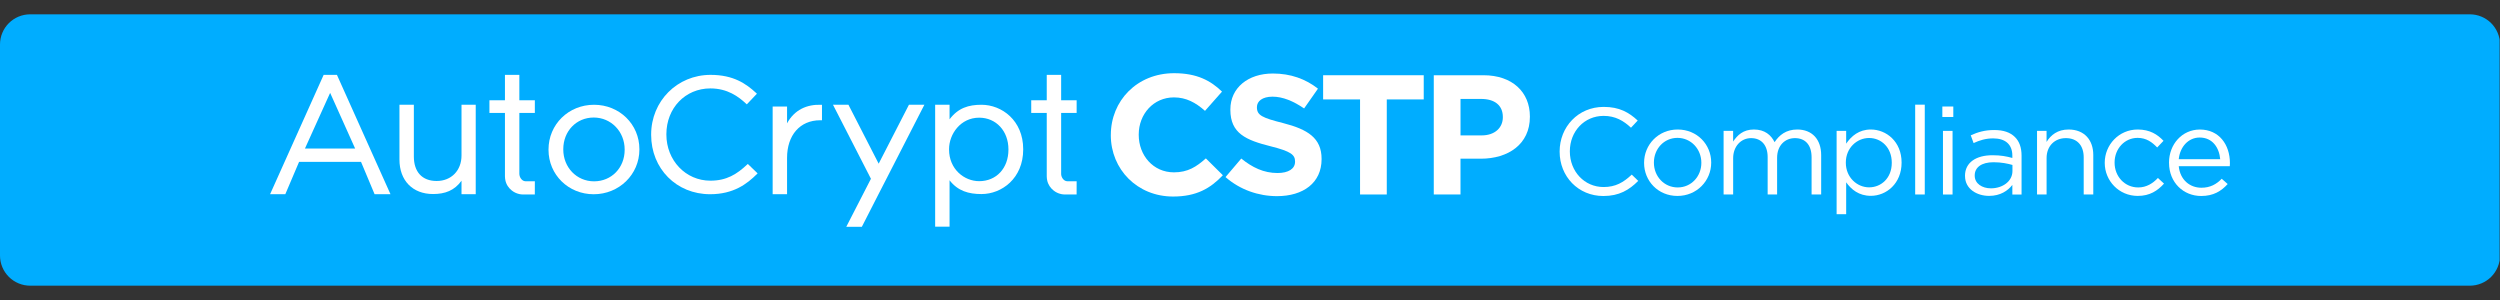 <?xml version="1.0" encoding="UTF-8"?>
<svg xmlns="http://www.w3.org/2000/svg" xmlns:xlink="http://www.w3.org/1999/xlink" width="500" zoomAndPan="magnify" viewBox="0 0 375 45" height="60" preserveAspectRatio="xMidYMid meet" version="1.2">
  <rect x="0" y="0" width="375" height="45" fill="#333333" stroke="none"/>
  <defs>
    <clipPath id="f778c917e1">
      <path d="M 0 2.148 L 375 2.148 L 375 42.852 L 0 42.852 Z M 0 2.148 "></path>
    </clipPath>
    <clipPath id="9b19e83765">
      <path d="M 4.527 2.148 L 370.473 2.148 C 371.676 2.148 372.824 2.625 373.676 3.473 C 374.523 4.32 375 5.473 375 6.672 L 375 38.328 C 375 39.527 374.523 40.68 373.676 41.527 C 372.824 42.375 371.676 42.852 370.473 42.852 L 4.527 42.852 C 3.324 42.852 2.176 42.375 1.324 41.527 C 0.477 40.68 0 39.527 0 38.328 L 0 6.672 C 0 5.473 0.477 4.32 1.324 3.473 C 2.176 2.625 3.324 2.148 4.527 2.148 Z M 4.527 2.148 "></path>
    </clipPath>
    <clipPath id="dccde8e1c7">
      <path d="M 325 19 L 334.512 19 L 334.512 30 L 325 30 Z M 325 19 "></path>
    </clipPath>
    <clipPath id="03d0af777b">
      <path d="M 166 10.91 L 184 10.91 L 184 30 L 166 30 Z M 166 10.91 "></path>
    </clipPath>
    <clipPath id="8859ba8840">
      <path d="M 40.512 11 L 59 11 L 59 30 L 40.512 30 Z M 40.512 11 "></path>
    </clipPath>
    <clipPath id="77a96cb94a">
      <path d="M 124 15 L 139 15 L 139 34.16 L 124 34.16 Z M 124 15 "></path>
    </clipPath>
  </defs>
  <g id="a86de14a75">
    <g clip-rule="nonzero" clip-path="url(#f778c917e1)">
      <g clip-rule="nonzero" clip-path="url(#9b19e83765)">
        <path style=" stroke:none;fill-rule:nonzero;fill:#00adff;fill-opacity:1;" d="M 0 2.148 L 374.941 2.148 L 374.941 42.852 L 0 42.852 Z M 0 2.148 "></path>
      </g>
    </g>
    <path style=" stroke:none;fill-rule:nonzero;fill:#ffffff;fill-opacity:1;" d="M 233.945 22.754 L 233.945 22.719 C 233.945 19.059 236.707 16.035 240.555 16.035 C 242.926 16.035 244.344 16.867 245.656 18.082 L 244.648 19.156 C 243.543 18.121 242.312 17.383 240.539 17.383 C 237.645 17.383 235.477 19.711 235.477 22.684 L 235.477 22.719 C 235.477 25.711 237.66 28.055 240.539 28.055 C 242.328 28.055 243.508 27.375 244.762 26.191 L 245.734 27.133 C 244.371 28.5 242.875 29.402 240.504 29.402 C 236.73 29.402 233.945 26.465 233.945 22.754 Z M 233.945 22.754 "></path>
    <path style=" stroke:none;fill-rule:nonzero;fill:#ffffff;fill-opacity:1;" d="M 246.613 24.449 L 246.613 24.41 C 246.613 21.715 248.738 19.426 251.656 19.426 C 254.57 19.426 256.68 21.676 256.68 24.371 L 256.68 24.406 C 256.68 27.102 254.531 29.391 251.617 29.391 C 248.707 29.391 246.613 27.141 246.613 24.445 Z M 255.203 24.449 L 255.203 24.41 C 255.203 22.363 253.656 20.68 251.617 20.68 C 249.578 20.68 248.086 22.359 248.086 24.371 L 248.086 24.406 C 248.086 26.453 249.617 28.117 251.656 28.117 C 253.691 28.117 255.203 26.453 255.203 24.441 Z M 255.203 24.449 "></path>
    <path style=" stroke:none;fill-rule:nonzero;fill:#ffffff;fill-opacity:1;" d="M 258.531 19.629 L 259.969 19.629 L 259.969 21.234 C 260.602 20.293 261.461 19.426 263.086 19.426 C 264.715 19.426 265.664 20.258 266.188 21.324 C 266.879 20.273 267.906 19.426 269.59 19.426 C 271.812 19.426 273.176 20.902 273.176 23.266 L 273.176 29.172 L 271.738 29.172 L 271.738 23.598 C 271.738 21.75 270.805 20.719 269.238 20.719 C 267.781 20.719 266.566 21.789 266.566 23.672 L 266.566 29.172 L 265.148 29.172 L 265.148 23.559 C 265.148 21.77 264.195 20.719 262.664 20.719 C 261.133 20.719 259.973 21.973 259.973 23.73 L 259.973 29.172 L 258.539 29.172 L 258.539 19.629 Z M 258.531 19.629 "></path>
    <path style=" stroke:none;fill-rule:nonzero;fill:#ffffff;fill-opacity:1;" d="M 275.492 19.629 L 276.926 19.629 L 276.926 21.547 C 277.711 20.402 278.852 19.426 280.625 19.426 C 282.941 19.426 285.238 21.234 285.238 24.371 L 285.238 24.406 C 285.238 27.527 282.957 29.375 280.625 29.375 C 278.832 29.375 277.676 28.414 276.926 27.344 L 276.926 32.125 L 275.492 32.125 Z M 283.766 24.43 L 283.766 24.395 C 283.766 22.141 282.195 20.699 280.367 20.699 C 278.535 20.699 276.875 22.195 276.875 24.375 L 276.875 24.41 C 276.875 26.625 278.574 28.102 280.367 28.102 C 282.156 28.102 283.766 26.734 283.766 24.43 Z M 283.766 24.43 "></path>
    <path style=" stroke:none;fill-rule:nonzero;fill:#ffffff;fill-opacity:1;" d="M 287.277 15.699 L 288.715 15.699 L 288.715 29.172 L 287.277 29.172 Z M 287.277 15.699 "></path>
    <path style=" stroke:none;fill-rule:nonzero;fill:#ffffff;fill-opacity:1;" d="M 291.352 15.977 L 292.996 15.977 L 292.996 17.547 L 291.352 17.547 Z M 291.445 19.633 L 292.883 19.633 L 292.883 29.176 L 291.445 29.176 Z M 291.445 19.633 "></path>
    <path style=" stroke:none;fill-rule:nonzero;fill:#ffffff;fill-opacity:1;" d="M 294.75 26.406 L 294.75 26.371 C 294.75 24.359 296.434 23.285 298.879 23.285 C 300.113 23.285 300.988 23.453 301.852 23.695 L 301.852 23.359 C 301.852 21.641 300.785 20.758 298.973 20.758 C 297.836 20.758 296.938 21.051 296.039 21.461 L 295.613 20.297 C 296.676 19.816 297.723 19.504 299.125 19.504 C 300.527 19.504 301.535 19.855 302.242 20.559 C 302.898 21.203 303.234 22.129 303.234 23.344 L 303.234 29.176 L 301.852 29.176 L 301.852 27.738 C 301.18 28.605 300.059 29.383 298.359 29.383 C 296.562 29.383 294.754 28.367 294.754 26.41 Z M 301.867 25.668 L 301.867 24.742 C 301.16 24.539 300.207 24.336 299.031 24.336 C 297.219 24.336 296.207 25.113 296.207 26.312 L 296.207 26.348 C 296.207 27.551 297.328 28.25 298.637 28.25 C 300.41 28.25 301.867 27.18 301.867 25.664 Z M 301.867 25.668 "></path>
    <path style=" stroke:none;fill-rule:nonzero;fill:#ffffff;fill-opacity:1;" d="M 305.551 19.629 L 306.984 19.629 L 306.984 21.289 C 307.621 20.258 308.629 19.426 310.293 19.426 C 312.629 19.426 313.992 20.977 313.992 23.246 L 313.992 29.172 L 312.555 29.172 L 312.555 23.598 C 312.555 21.828 311.582 20.719 309.883 20.719 C 308.188 20.719 306.988 21.918 306.988 23.707 L 306.988 29.172 L 305.555 29.172 L 305.555 19.629 Z M 305.551 19.629 "></path>
    <path style=" stroke:none;fill-rule:nonzero;fill:#ffffff;fill-opacity:1;" d="M 315.711 24.449 L 315.711 24.41 C 315.711 21.715 317.84 19.426 320.66 19.426 C 322.492 19.426 323.633 20.18 324.527 21.121 L 323.578 22.121 C 322.812 21.324 321.949 20.68 320.645 20.68 C 318.684 20.68 317.188 22.324 317.188 24.371 L 317.188 24.406 C 317.188 26.477 318.719 28.117 320.734 28.117 C 321.969 28.117 322.922 27.508 323.688 26.695 L 324.602 27.543 C 323.633 28.613 322.473 29.387 320.66 29.387 C 317.84 29.387 315.711 27.117 315.711 24.441 Z M 315.711 24.449 "></path>
    <g clip-rule="nonzero" clip-path="url(#dccde8e1c7)">
      <path style=" stroke:none;fill-rule:nonzero;fill:#ffffff;fill-opacity:1;" d="M 325.352 24.43 L 325.352 24.395 C 325.352 21.645 327.312 19.43 329.984 19.43 C 332.844 19.43 334.488 21.68 334.488 24.469 C 334.488 24.656 334.488 24.766 334.469 24.93 L 326.812 24.93 C 327.016 27 328.496 28.16 330.211 28.16 C 331.539 28.16 332.473 27.629 333.258 26.812 L 334.152 27.605 C 333.18 28.68 332.004 29.398 330.176 29.398 C 327.523 29.398 325.355 27.387 325.355 24.43 Z M 333.031 23.875 C 332.879 22.141 331.871 20.629 329.949 20.629 C 328.266 20.629 327 22.012 326.812 23.875 L 333.035 23.875 Z M 333.031 23.875 "></path>
    </g>
    <g clip-rule="nonzero" clip-path="url(#03d0af777b)">
      <path style=" stroke:none;fill-rule:nonzero;fill:#ffffff;fill-opacity:1;" d="M 166.625 20.281 L 166.625 20.23 C 166.625 15.148 170.527 10.98 176.121 10.98 C 179.555 10.98 181.609 12.105 183.301 13.742 L 180.75 16.629 C 179.344 15.379 177.914 14.609 176.09 14.609 C 173.023 14.609 170.809 17.113 170.809 20.18 L 170.809 20.23 C 170.809 23.297 172.969 25.852 176.09 25.852 C 178.172 25.852 179.445 25.031 180.879 23.758 L 183.43 26.285 C 181.559 28.254 179.473 29.48 175.961 29.48 C 170.602 29.48 166.621 25.414 166.621 20.277 Z M 166.625 20.281 "></path>
    </g>
    <path style=" stroke:none;fill-rule:nonzero;fill:#ffffff;fill-opacity:1;" d="M 183.824 26.566 L 186.191 23.781 C 187.832 25.109 189.547 25.953 191.629 25.953 C 193.27 25.953 194.258 25.312 194.258 24.266 L 194.258 24.215 C 194.258 23.215 193.633 22.707 190.59 21.941 C 186.922 21.02 184.555 20.023 184.555 16.473 L 184.555 16.418 C 184.555 13.172 187.207 11.027 190.93 11.027 C 193.582 11.027 195.848 11.844 197.695 13.301 L 195.617 16.266 C 194.004 15.164 192.414 14.5 190.879 14.5 C 189.344 14.5 188.539 15.188 188.539 16.059 L 188.539 16.109 C 188.539 17.285 189.316 17.668 192.465 18.461 C 196.16 19.406 198.238 20.707 198.238 23.828 L 198.238 23.879 C 198.238 27.43 195.484 29.422 191.551 29.422 C 188.793 29.422 186.008 28.477 183.824 26.559 Z M 183.824 26.566 "></path>
    <path style=" stroke:none;fill-rule:nonzero;fill:#ffffff;fill-opacity:1;" d="M 204.012 14.914 L 198.469 14.914 L 198.469 11.285 L 213.559 11.285 L 213.559 14.914 L 208.016 14.914 L 208.016 29.172 L 204.008 29.172 L 204.008 14.914 Z M 204.012 14.914 "></path>
    <path style=" stroke:none;fill-rule:nonzero;fill:#ffffff;fill-opacity:1;" d="M 215.07 11.285 L 222.512 11.285 C 226.855 11.285 229.484 13.816 229.484 17.469 L 229.484 17.523 C 229.484 21.66 226.207 23.805 222.121 23.805 L 219.074 23.805 L 219.074 29.172 L 215.066 29.172 L 215.066 11.285 Z M 222.25 20.309 C 224.254 20.309 225.426 19.129 225.426 17.598 L 225.426 17.547 C 225.426 15.781 224.176 14.84 222.172 14.84 L 219.078 14.84 L 219.078 20.309 L 222.254 20.309 Z M 222.25 20.309 "></path>
    <g clip-rule="nonzero" clip-path="url(#8859ba8840)">
      <path style=" stroke:none;fill-rule:nonzero;fill:#ffffff;fill-opacity:1;" d="M 50.543 11.23 L 48.547 11.23 L 40.512 29.133 L 42.797 29.133 L 44.859 24.285 L 54.156 24.285 L 56.188 29.133 L 58.574 29.133 L 50.574 11.305 L 50.539 11.23 Z M 53.273 22.281 L 45.742 22.281 L 49.52 13.93 L 53.27 22.281 Z M 53.273 22.281 "></path>
    </g>
    <path style=" stroke:none;fill-rule:nonzero;fill:#ffffff;fill-opacity:1;" d="M 69.227 23.324 C 69.227 25.578 67.695 27.148 65.5 27.148 C 63.309 27.148 62.078 25.777 62.078 23.473 L 62.078 15.715 L 59.918 15.715 L 59.918 23.938 C 59.918 27.078 61.895 29.105 64.957 29.105 C 66.77 29.105 68.172 28.574 69.227 27.109 L 69.227 29.133 L 71.359 29.133 L 71.359 15.715 L 69.227 15.715 Z M 69.227 23.324 "></path>
    <path style=" stroke:none;fill-rule:nonzero;fill:#ffffff;fill-opacity:1;" d="M 89.109 15.715 C 85.277 15.715 82.277 18.664 82.277 22.426 L 82.277 22.477 C 82.277 26.207 85.258 29.137 89.055 29.137 C 92.852 29.137 95.91 26.188 95.91 22.426 L 95.91 22.375 C 95.91 18.641 92.918 15.715 89.105 15.715 Z M 93.699 22.426 L 93.699 22.477 C 93.699 25.168 91.727 27.199 89.109 27.199 C 86.492 27.199 84.492 25.102 84.492 22.426 L 84.492 22.375 C 84.492 19.668 86.457 17.629 89.059 17.629 C 91.66 17.629 93.699 19.734 93.699 22.426 Z M 93.699 22.426 "></path>
    <path style=" stroke:none;fill-rule:nonzero;fill:#ffffff;fill-opacity:1;" d="M 112.082 24.672 C 110.527 26.133 108.992 27.102 106.555 27.102 C 102.852 27.102 99.957 24.062 99.957 20.18 L 99.957 20.133 C 99.957 16.215 102.793 13.262 106.555 13.262 C 109.129 13.262 110.777 14.492 111.93 15.57 L 112.023 15.652 L 113.535 14.059 L 113.445 13.969 C 111.91 12.547 110.012 11.23 106.582 11.23 C 101.586 11.23 97.672 15.16 97.672 20.18 L 97.672 20.23 C 97.672 25.305 101.473 29.133 106.512 29.133 C 110.027 29.133 112.043 27.598 113.551 26.098 L 113.641 26.004 L 112.172 24.59 L 112.086 24.672 Z M 112.082 24.672 "></path>
    <path style=" stroke:none;fill-rule:nonzero;fill:#ffffff;fill-opacity:1;" d="M 118.059 18.5 L 118.059 15.984 L 115.898 15.984 L 115.898 29.133 L 118.059 29.133 L 118.059 23.691 C 118.059 20.258 120.008 18.039 123.023 18.039 L 123.297 18.039 L 123.297 15.719 L 123.18 15.719 C 121.035 15.633 119.16 16.469 118.059 18.5 Z M 118.059 18.5 "></path>
    <path style=" stroke:none;fill-rule:nonzero;fill:#ffffff;fill-opacity:1;" d="M 147.223 15.715 C 145.289 15.715 143.719 16.188 142.434 17.898 L 142.434 15.715 L 140.273 15.715 L 140.273 34 L 142.434 34 L 142.434 27.043 C 143.684 28.652 145.293 29.109 147.223 29.109 C 150.254 29.109 153.48 26.766 153.48 22.426 L 153.48 22.375 C 153.48 18.051 150.254 15.715 147.223 15.715 Z M 151.266 22.402 L 151.266 22.449 C 151.266 25.23 149.461 27.176 146.875 27.176 C 144.656 27.176 142.359 25.398 142.359 22.426 L 142.359 22.375 C 142.359 20.105 144.086 17.652 146.875 17.652 C 149.418 17.652 151.266 19.652 151.266 22.402 Z M 151.266 22.402 "></path>
    <g clip-rule="nonzero" clip-path="url(#77a96cb94a)">
      <path style=" stroke:none;fill-rule:nonzero;fill:#ffffff;fill-opacity:1;" d="M 136.34 15.715 L 131.801 24.551 L 127.266 15.715 L 124.949 15.715 L 130.641 26.816 L 126.941 34.02 L 129.277 34.02 L 131.801 29.082 L 132.965 26.816 L 138.656 15.715 Z M 136.34 15.715 "></path>
    </g>
    <path style=" stroke:none;fill-rule:nonzero;fill:#ffffff;fill-opacity:1;" d="M 77.902 16.941 L 80.227 16.941 L 80.227 15.035 L 77.902 15.035 L 77.902 11.23 L 75.742 11.23 L 75.742 15.035 L 73.414 15.035 L 73.414 16.941 L 75.742 16.941 L 75.742 26.441 C 75.742 26.555 75.75 26.656 75.762 26.758 C 75.773 26.836 75.785 26.906 75.797 26.98 C 75.797 26.984 75.797 26.992 75.797 26.996 C 75.934 27.707 76.312 28.199 76.723 28.535 C 76.73 28.543 76.738 28.547 76.75 28.559 C 77.074 28.824 77.461 29.012 77.879 29.105 C 77.891 29.105 77.902 29.113 77.91 29.113 C 78.09 29.152 78.277 29.172 78.473 29.172 L 80.223 29.172 L 80.223 28.891 C 80.223 28.891 80.227 27.188 80.227 27.188 L 78.832 27.188 C 78.832 27.188 78.801 27.184 78.785 27.184 C 78.32 27.16 77.949 26.66 77.91 26.172 C 77.91 26.152 77.906 26.133 77.902 26.109 Z M 77.902 16.941 "></path>
    <path style=" stroke:none;fill-rule:nonzero;fill:#ffffff;fill-opacity:1;" d="M 159.172 16.941 L 161.496 16.941 L 161.496 15.035 L 159.172 15.035 L 159.172 11.23 L 157.012 11.23 L 157.012 15.035 L 154.684 15.035 L 154.684 16.941 L 157.012 16.941 L 157.012 26.441 C 157.012 26.555 157.02 26.656 157.031 26.758 C 157.043 26.836 157.051 26.906 157.066 26.98 C 157.066 26.984 157.066 26.992 157.066 26.996 C 157.203 27.707 157.582 28.199 157.992 28.535 C 158 28.543 158.008 28.547 158.02 28.559 C 158.34 28.824 158.727 29.012 159.148 29.105 C 159.16 29.105 159.172 29.113 159.176 29.113 C 159.359 29.152 159.547 29.172 159.738 29.172 L 161.492 29.172 L 161.492 28.891 C 161.492 28.891 161.496 27.188 161.496 27.188 L 160.102 27.188 C 160.102 27.188 160.07 27.184 160.051 27.184 C 159.59 27.16 159.215 26.66 159.176 26.172 C 159.176 26.152 159.176 26.133 159.172 26.109 Z M 159.172 16.941 "></path>
  </g>
</svg>
